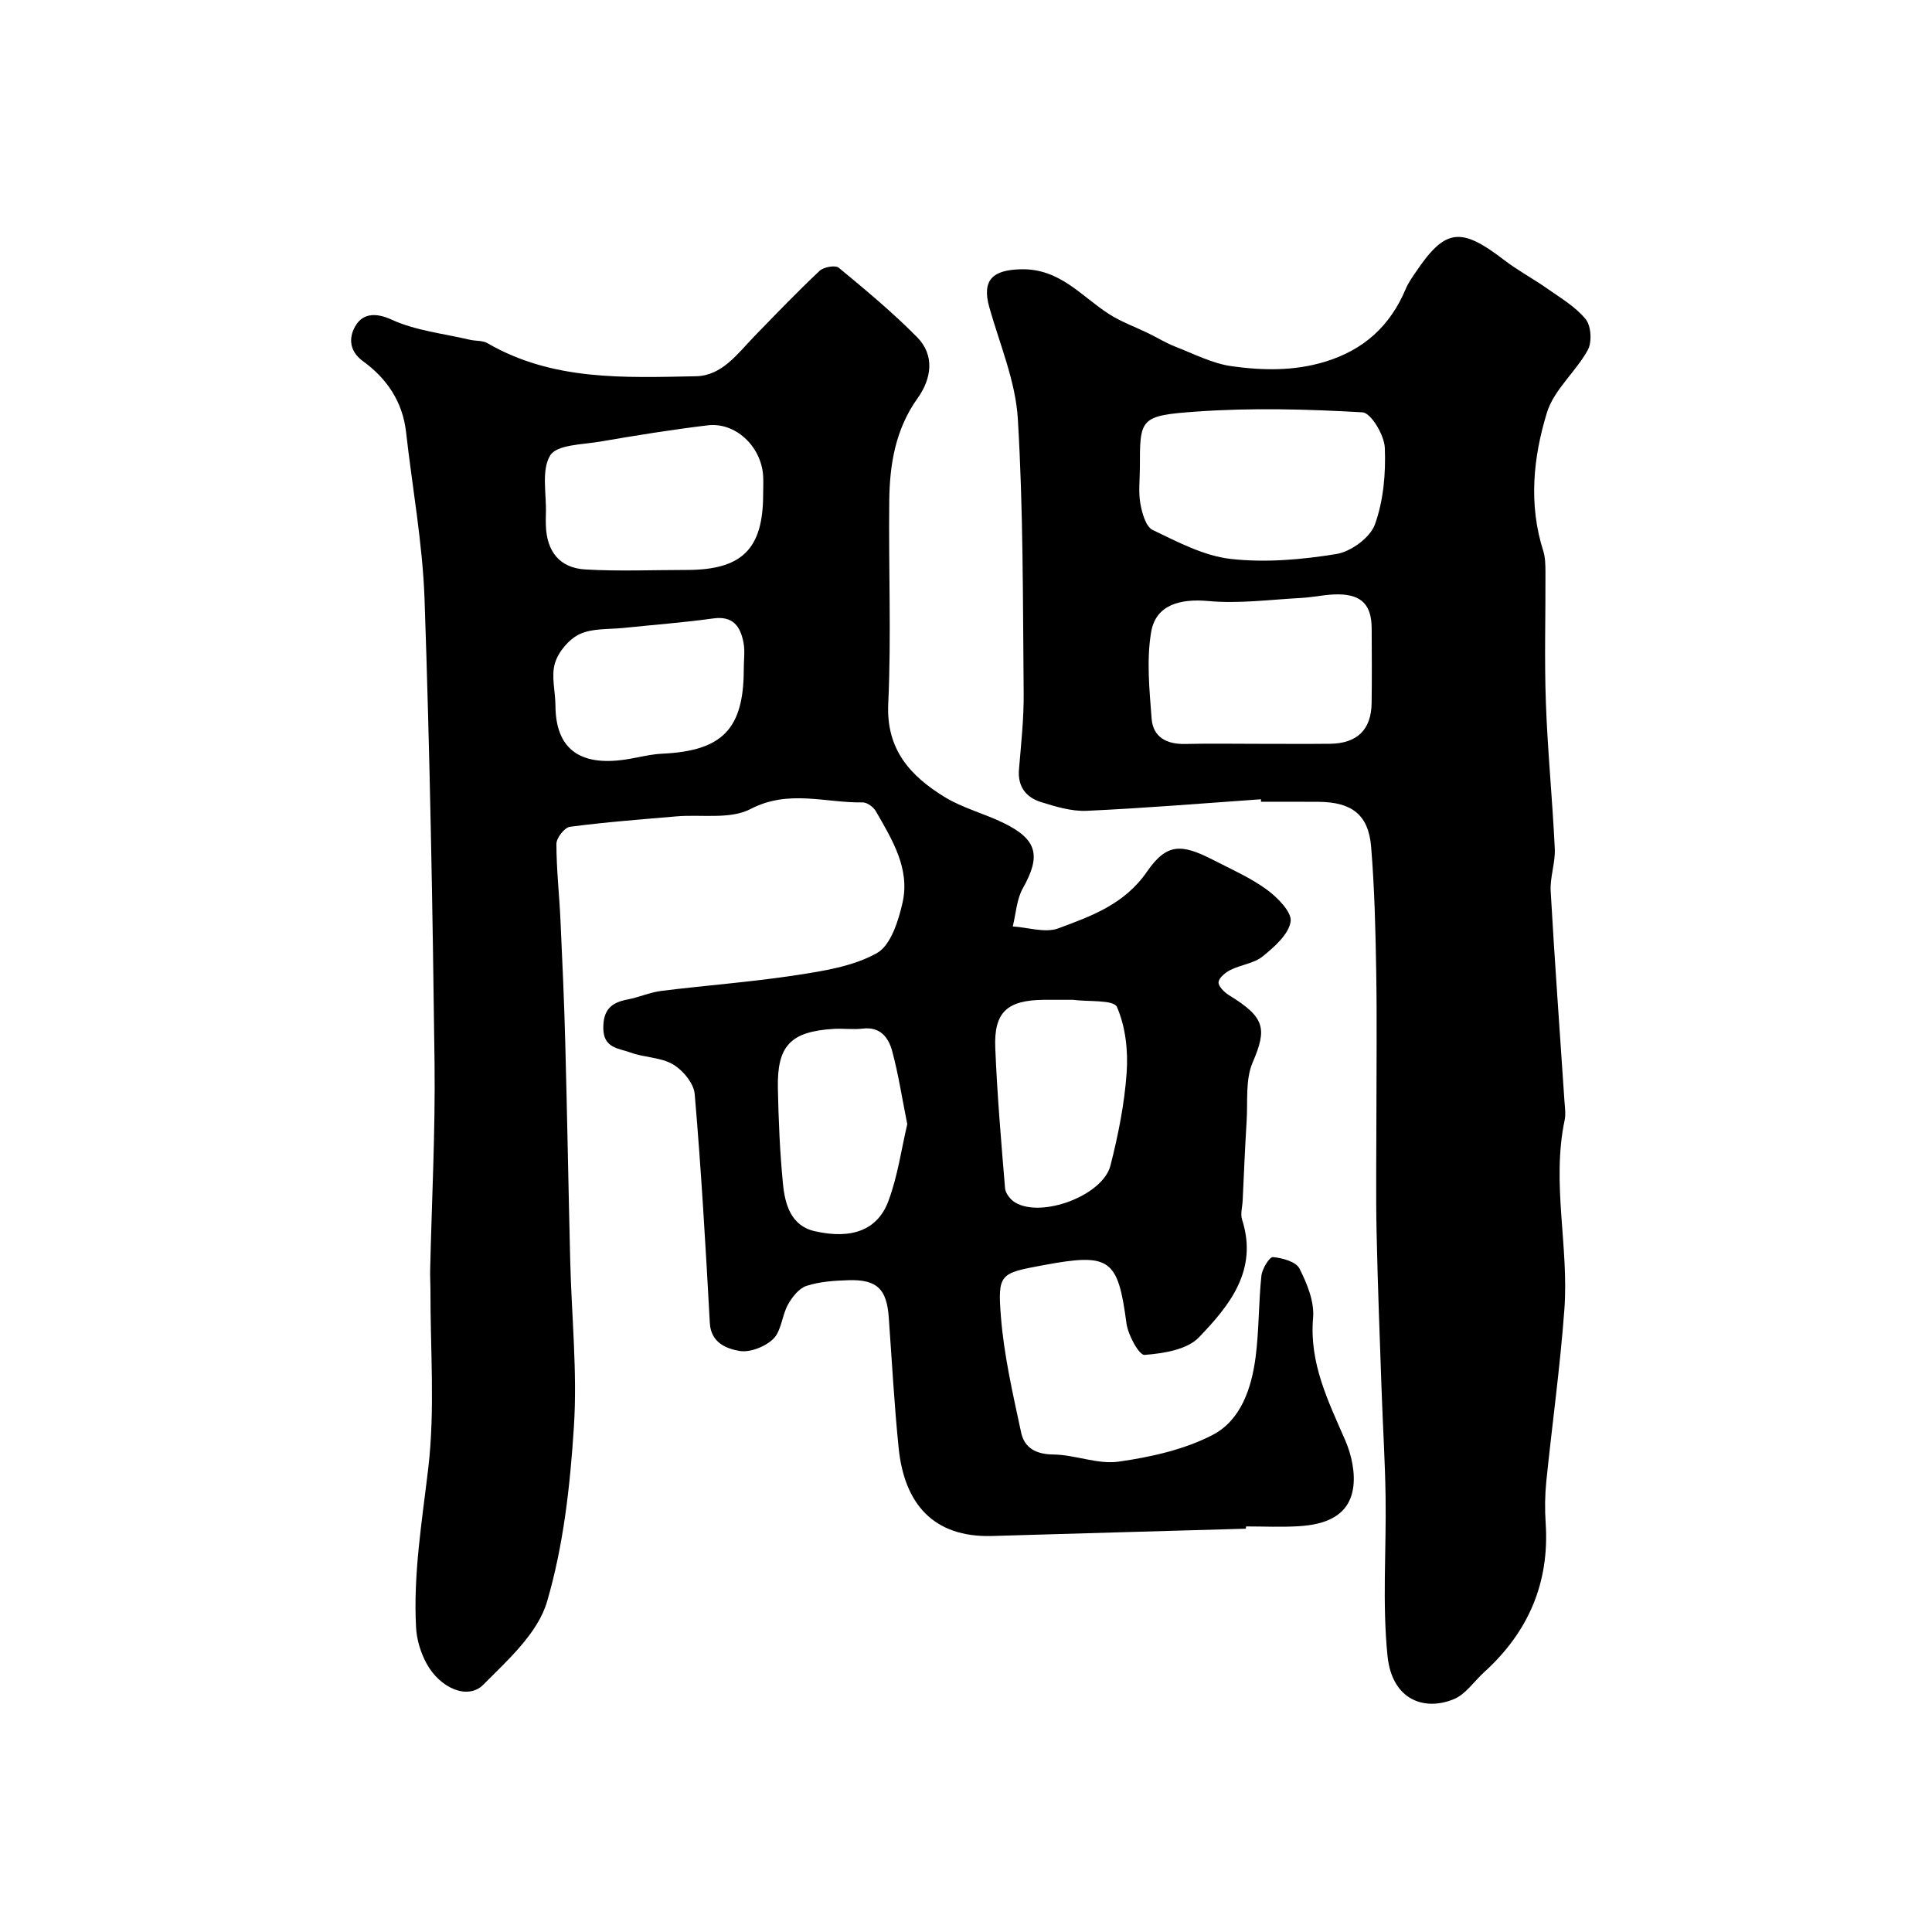 <svg enable-background="new 0 0 400 400" viewBox="0 0 400 400" xmlns="http://www.w3.org/2000/svg"><path d="m257.95 316.5c-17.51.5-35.03.99-52.54 1.51-12.28.36-18.19-6.82-19.35-18.19-.92-9-1.4-18.04-2.05-27.07-.42-5.87-2.43-7.87-8.29-7.7-2.93.09-5.97.28-8.72 1.17-1.57.51-2.99 2.31-3.86 3.88-1.25 2.25-1.34 5.42-3.02 7.08-1.66 1.64-4.87 2.91-7.07 2.51-2.64-.48-5.87-1.66-6.09-5.8-.86-15.81-1.78-31.62-3.13-47.39-.19-2.21-2.44-4.93-4.49-6.13-2.55-1.5-5.98-1.4-8.85-2.47-2.34-.87-5.52-.84-5.58-4.96-.05-3.82 1.58-5.36 4.99-6 2.38-.45 4.67-1.49 7.06-1.79 9.26-1.15 18.58-1.83 27.8-3.24 5.74-.88 11.87-1.82 16.79-4.58 2.87-1.61 4.47-6.68 5.32-10.48 1.57-7.05-2.18-13.04-5.53-18.89-.5-.87-1.81-1.84-2.72-1.83-7.72.13-15.32-2.75-23.23 1.37-4.23 2.2-10.17 1.08-15.33 1.52-7.37.64-14.75 1.19-22.07 2.16-1.12.15-2.79 2.31-2.79 3.54 0 5.27.6 10.53.84 15.8.39 8.43.77 16.86.99 25.3.4 15.1.66 30.2 1.03 45.29.28 11.43 1.49 22.92.76 34.28-.78 12.19-2.15 24.61-5.57 36.24-1.91 6.5-8.09 12.05-13.2 17.18-3.2 3.21-8.97.73-11.77-4.46-1.2-2.22-2.01-4.9-2.14-7.42-.59-11.07 1.23-21.93 2.52-32.9 1.44-12.2.42-24.7.46-37.06 0-1.33-.09-2.67-.06-4 .32-14.26 1.08-28.53.91-42.79-.39-32.03-.97-64.07-2.07-96.08-.4-11.58-2.53-23.1-3.83-34.65-.71-6.29-3.99-11.09-8.92-14.67-3.2-2.32-2.84-5.41-1.35-7.63s4.02-2.47 7.33-.95c4.97 2.27 10.71 2.86 16.13 4.14 1.21.29 2.64.12 3.66.71 13.51 7.85 28.41 7.13 43.15 6.85 5.42-.1 8.6-4.65 12.08-8.24 4.45-4.59 8.88-9.2 13.53-13.58.84-.79 3.26-1.24 3.97-.65 5.57 4.6 11.15 9.24 16.22 14.37 3.74 3.79 2.96 8.65.14 12.6-4.64 6.48-5.82 13.76-5.9 21.33-.16 13.99.44 28.01-.21 41.98-.44 9.52 4.61 14.96 11.65 19.29 3.79 2.33 8.31 3.45 12.34 5.44 6.92 3.41 7.63 6.8 3.89 13.44-1.3 2.31-1.43 5.27-2.1 7.93 3.18.2 6.73 1.4 9.45.39 6.83-2.54 13.67-4.96 18.34-11.73 4.1-5.94 7.13-5.8 13.73-2.42 3.77 1.94 7.72 3.68 11.11 6.16 2.21 1.62 5.21 4.67 4.9 6.6-.43 2.67-3.37 5.24-5.77 7.19-1.79 1.46-4.51 1.73-6.67 2.81-1.05.52-2.39 1.6-2.48 2.54-.08.84 1.2 2.1 2.17 2.7 7.46 4.58 7.91 6.88 4.88 13.94-1.53 3.58-.98 8.07-1.24 12.16-.34 5.46-.56 10.94-.82 16.41-.06 1.32-.5 2.77-.12 3.95 3.37 10.48-2.63 17.82-8.96 24.4-2.46 2.55-7.35 3.3-11.24 3.61-1.11.09-3.42-4.12-3.74-6.55-1.78-13.38-3.35-14.62-17.25-12.02-8.9 1.66-9.45 1.71-8.74 10.68.64 8.06 2.49 16.05 4.19 23.98.68 3.16 3.08 4.5 6.68 4.53 4.51.05 9.15 2.09 13.48 1.48 6.64-.94 13.55-2.47 19.44-5.51s8.12-9.71 8.95-16.22c.71-5.55.6-11.19 1.19-16.76.15-1.43 1.67-3.92 2.38-3.86 1.95.17 4.77.94 5.5 2.37 1.58 3.11 3.11 6.86 2.82 10.2-.81 9.4 3.11 17.2 6.65 25.34 1.33 3.06 2.15 6.89 1.61 10.1-.98 5.75-5.94 7.37-11.13 7.7-3.65.23-7.33.05-10.99.05-.06.13-.06.3-.05.47zm-99.95-214.14c0-1.33.09-2.67-.01-3.99-.46-6.04-5.77-11-11.48-10.31-7.44.9-14.86 2.09-22.25 3.37-3.63.62-8.96.61-10.34 2.85-1.89 3.06-.75 7.99-.9 12.12-.03.83-.03 1.66 0 2.49.2 5.3 2.85 8.7 8.15 9.01 6.99.41 14.02.1 21.03.1 11.42 0 15.8-4.33 15.8-15.64zm63.65 104.64c-1.83 0-3.66-.01-5.5 0-7.63.07-10.4 2.54-10.09 9.98.4 9.7 1.22 19.39 2.03 29.07.09 1.04 1.12 2.33 2.08 2.91 5.47 3.29 18.15-1.42 19.74-7.65 1.6-6.29 2.9-12.76 3.35-19.21.32-4.54-.22-9.53-2.01-13.62-.67-1.53-5.94-1.05-9.11-1.48-.16-.02-.33 0-.49 0zm-67.66-68.5c0-1.83.28-3.71-.06-5.47-.63-3.31-2.15-5.57-6.26-4.99-6.14.86-12.33 1.31-18.5 1.96-3.08.33-6.46.04-9.12 1.27-2.22 1.03-4.42 3.63-5.14 5.99-.83 2.68.07 5.86.09 8.83.05 8.78 4.83 12.59 14.44 11.17 2.58-.38 5.13-1.1 7.71-1.22 12.42-.58 16.85-5.12 16.84-17.54zm33.85 94.25c-1.13-5.65-1.86-10.49-3.14-15.19-.75-2.76-2.47-5.04-6.08-4.6-1.97.24-4-.06-5.99.06-8.91.54-11.75 3.43-11.58 12.23.13 6.6.41 13.22 1.05 19.8.41 4.27 1.64 8.73 6.56 9.85 7.68 1.76 13.01-.23 15.25-6.17 1.97-5.26 2.74-10.97 3.93-15.98z" fill="#010000"/><path d="m261.06 165.48c-12.02.84-24.03 1.84-36.06 2.39-3.14.14-6.43-.86-9.5-1.82-3.08-.97-4.84-3.21-4.53-6.78.44-5.26 1.02-10.53.97-15.8-.18-18.93-.07-37.89-1.21-56.77-.47-7.79-3.75-15.43-5.91-23.1-1.6-5.7.79-7.72 6.55-7.85 8.12-.18 12.5 5.61 18.28 9.3 2.51 1.6 5.38 2.63 8.08 3.94 1.87.91 3.65 2.02 5.58 2.77 3.86 1.5 7.69 3.5 11.7 4.06 6.39.89 12.88 1.03 19.3-.92 8.07-2.45 13.53-7.44 16.75-15.13.5-1.19 1.28-2.28 2.01-3.36 6.11-9.1 9.33-9.5 18.27-2.63 2.84 2.18 6.03 3.88 8.96 5.94 2.8 1.97 5.9 3.78 8 6.37 1.14 1.39 1.33 4.74.44 6.37-2.49 4.53-7.02 8.24-8.47 12.98-2.83 9.25-3.83 18.96-.76 28.6.44 1.38.45 2.93.46 4.41.04 9.03-.24 18.07.09 27.1.36 10.06 1.37 20.1 1.84 30.16.14 2.91-1.01 5.88-.85 8.78.82 14.49 1.89 28.96 2.85 43.44.09 1.33.31 2.72.04 3.99-2.74 13.06.9 26.12-.05 39.14-.87 11.93-2.54 23.81-3.75 35.72-.28 2.8-.32 5.67-.13 8.48.84 12.44-3.59 22.65-12.74 30.95-2.08 1.89-3.82 4.57-6.26 5.58-6.05 2.5-12.8.25-13.74-8.95-1.11-10.92-.23-22.02-.4-33.05-.11-7.27-.57-14.53-.82-21.8-.38-10.93-.81-21.86-1.04-32.79-.17-8.03-.04-16.07-.04-24.1 0-10 .13-20-.04-29.99-.14-8.59-.35-17.2-1.05-25.76-.54-6.65-3.97-9.27-10.81-9.34-4-.04-8-.01-12-.01.02-.17.01-.34-.01-.52zm-25.06-68.7c0 2.5-.33 5.06.1 7.48.35 1.96 1.12 4.77 2.54 5.46 5.19 2.49 10.6 5.37 16.17 6 7.19.81 14.7.15 21.89-1.02 3.01-.49 6.98-3.4 7.96-6.12 1.78-4.93 2.27-10.58 2.05-15.88-.11-2.62-2.86-7.23-4.62-7.33-11.46-.66-23.01-.97-34.45-.15-11.68.82-11.64 1.44-11.64 11.56zm24.38 57.22c4.99 0 9.99.04 14.98-.01 5.62-.06 8.55-2.91 8.62-8.44.07-5.16.04-10.32.01-15.48-.03-4.75-2.02-6.94-6.81-7.01-2.6-.04-5.2.6-7.81.74-6.39.34-12.85 1.22-19.17.64-5.89-.54-10.92.79-11.87 6.43-.98 5.81-.35 11.95.1 17.91.29 3.87 3.15 5.34 6.97 5.25 4.99-.12 9.99-.03 14.98-.03z" fill="#010000"/></svg>